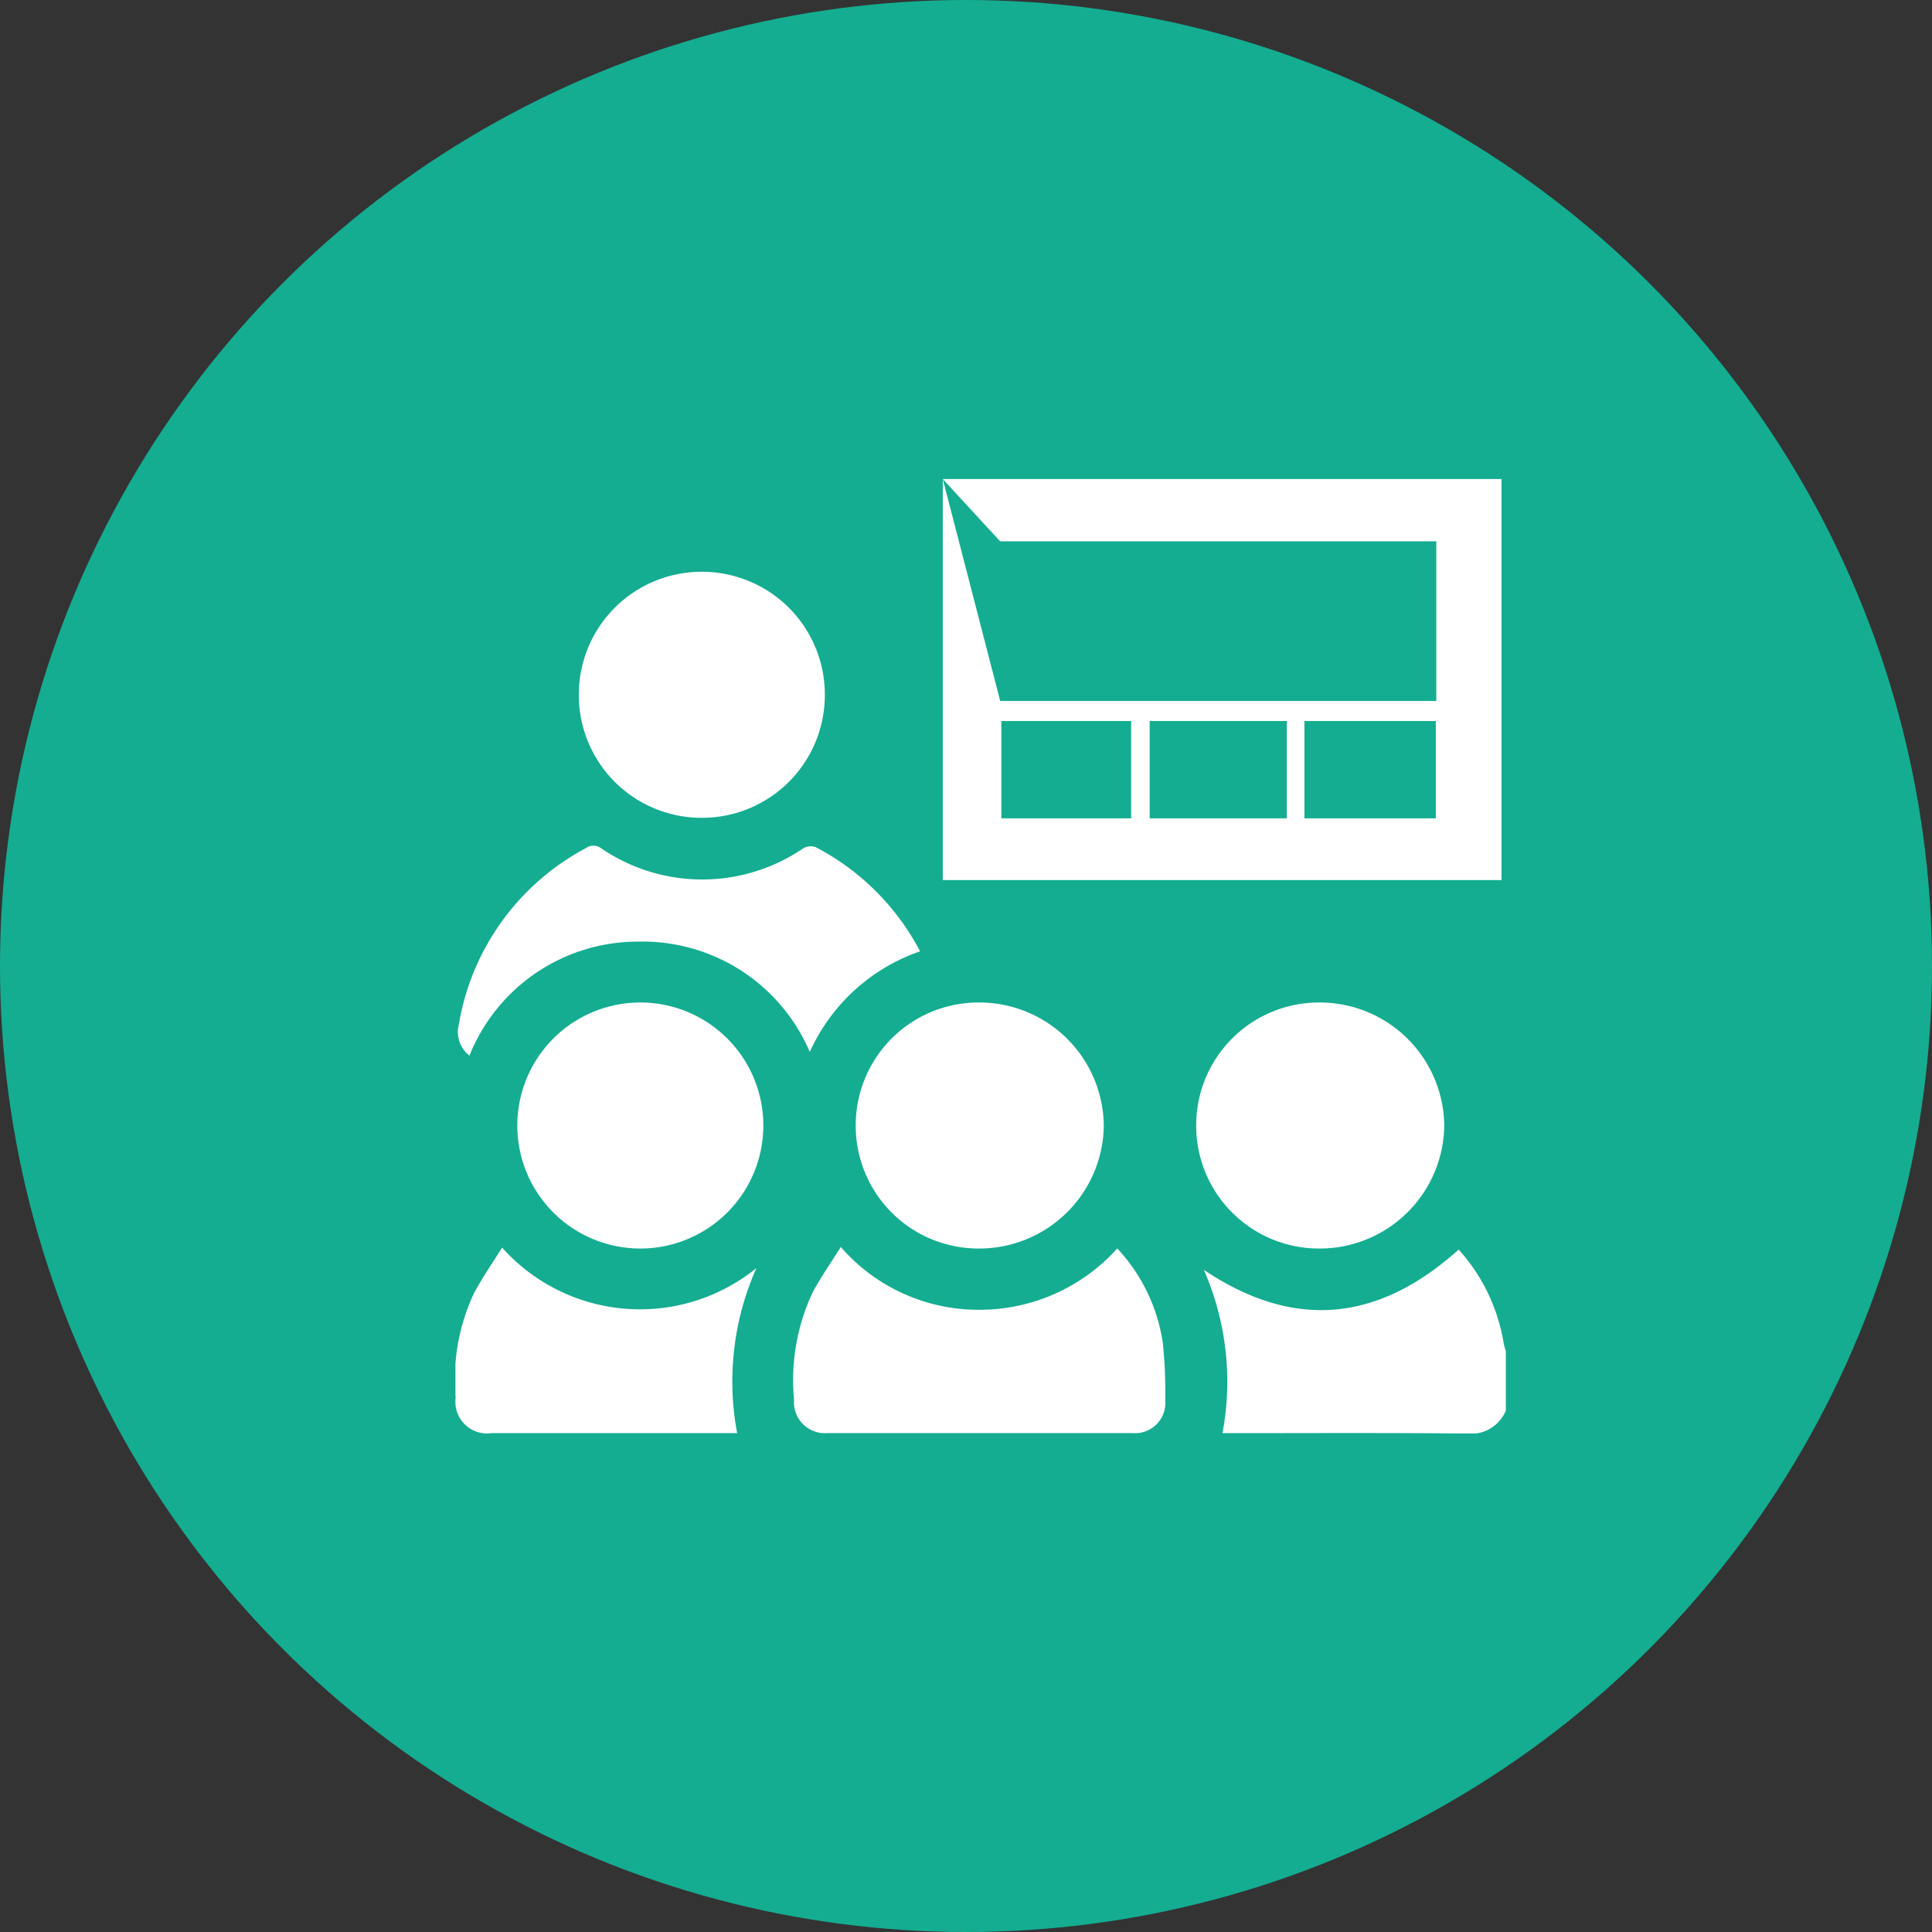 <svg xmlns="http://www.w3.org/2000/svg" width="64" height="64"><rect width="100%" height="100%" fill="#333333" stroke="none"/><defs><clipPath id="a"><path data-name="Path 5465" d="M0 .83h34.8v-31.615H0Z" transform="translate(0 30.785)" fill="none"/></clipPath></defs><g data-name="Group 7630" transform="translate(-454 -2031)"><circle data-name="Ellipse 157" cx="32" cy="32" r="32" transform="translate(454 2031)" fill="#14ad91"/><g data-name="Group 7327"><g data-name="Group 7326" transform="translate(469.087 2046.869)" clip-path="url(#a)"><g data-name="Group 7318"><path data-name="Path 5457" d="M34.796 30.859a1.246 1.246 0 0 1-1.298.76c-2.571-.027-5.14-.013-7.711-.013h-.378a9.226 9.226 0 0 0-.617-5.409c3.015 2.023 5.8 1.7 8.442-.672a6.073 6.073 0 0 1 1.491 3.11 2.447 2.447 0 0 0 .071.254Z" fill="#fff"/></g><g data-name="Group 7319"><path data-name="Path 5458" d="M21.923 25.487a5.813 5.813 0 0 1 1.511 3.141 15.514 15.514 0 0 1 .079 1.895 1 1 0 0 1-1.076 1.081h-10.12a1.023 1.023 0 0 1-1.1-1.1 6.855 6.855 0 0 1 .617-3.564c.271-.5.6-.975.932-1.5a6.035 6.035 0 0 0 4.591 2.079 6.123 6.123 0 0 0 4.566-2.032" fill="#fff"/></g><g data-name="Group 7320"><path data-name="Path 5459" d="M17.329 25.49a4.066 4.066 0 0 1-4.069-4.078 4.067 4.067 0 0 1 4.076-4.072 4.123 4.123 0 0 1 4.142 4.1 4.126 4.126 0 0 1-4.149 4.05" fill="#fff"/></g><g data-name="Group 7321"><path data-name="Path 5460" d="M28.628 25.49a4.067 4.067 0 0 1-4.09-4.058 4.068 4.068 0 0 1 4.054-4.092 4.124 4.124 0 0 1 4.164 4.074 4.125 4.125 0 0 1-4.128 4.076" fill="#fff"/></g><g data-name="Group 7322"><path data-name="Path 5461" d="M12.237 7.157a4.066 4.066 0 0 1-4.085 4.065 4.066 4.066 0 0 1-4.065-4.084 4.067 4.067 0 0 1 4.085-4.066 4.068 4.068 0 0 1 4.065 4.085" fill="#fff"/></g><g data-name="Group 7323"><path data-name="Path 5462" d="M6.108 17.34a4.075 4.075 0 0 1 .033 8.15 4.075 4.075 0 1 1-.033-8.15" fill="#fff"/></g><g data-name="Group 7324"><path data-name="Path 5463" d="M11.738 18.978a6.023 6.023 0 0 0-5.679-3.655 6.01 6.01 0 0 0-5.594 3.776.977.977 0 0 1-.36-.99 8.139 8.139 0 0 1 4.215-5.882.427.427 0 0 1 .515.01 5.939 5.939 0 0 0 6.68 0 .5.5 0 0 1 .417-.044 8.158 8.158 0 0 1 3.46 3.452 6.24 6.24 0 0 0-3.654 3.333" fill="#fff"/></g><g data-name="Group 7325"><path data-name="Path 5464" d="M9.969 26.139a9.249 9.249 0 0 0-.637 5.466H1.197a1.048 1.048 0 0 1-1.19-1.178 6.728 6.728 0 0 1 .609-3.461c.275-.513.611-.994.929-1.507a6.126 6.126 0 0 0 8.424.68" fill="#fff"/></g></g><path data-name="Path 5466" d="M485.231 2060.154h18.509v-13.286h-18.509Zm0-13.285 1.9 2.063h14.448v5.289h-14.446Zm11.98 8.015h4.352v3.225h-4.352Zm-5.127 0h4.542v3.225h-4.542Zm-4.913 0h4.3v3.225h-4.3Z" fill="#fff"/></g></g></svg>